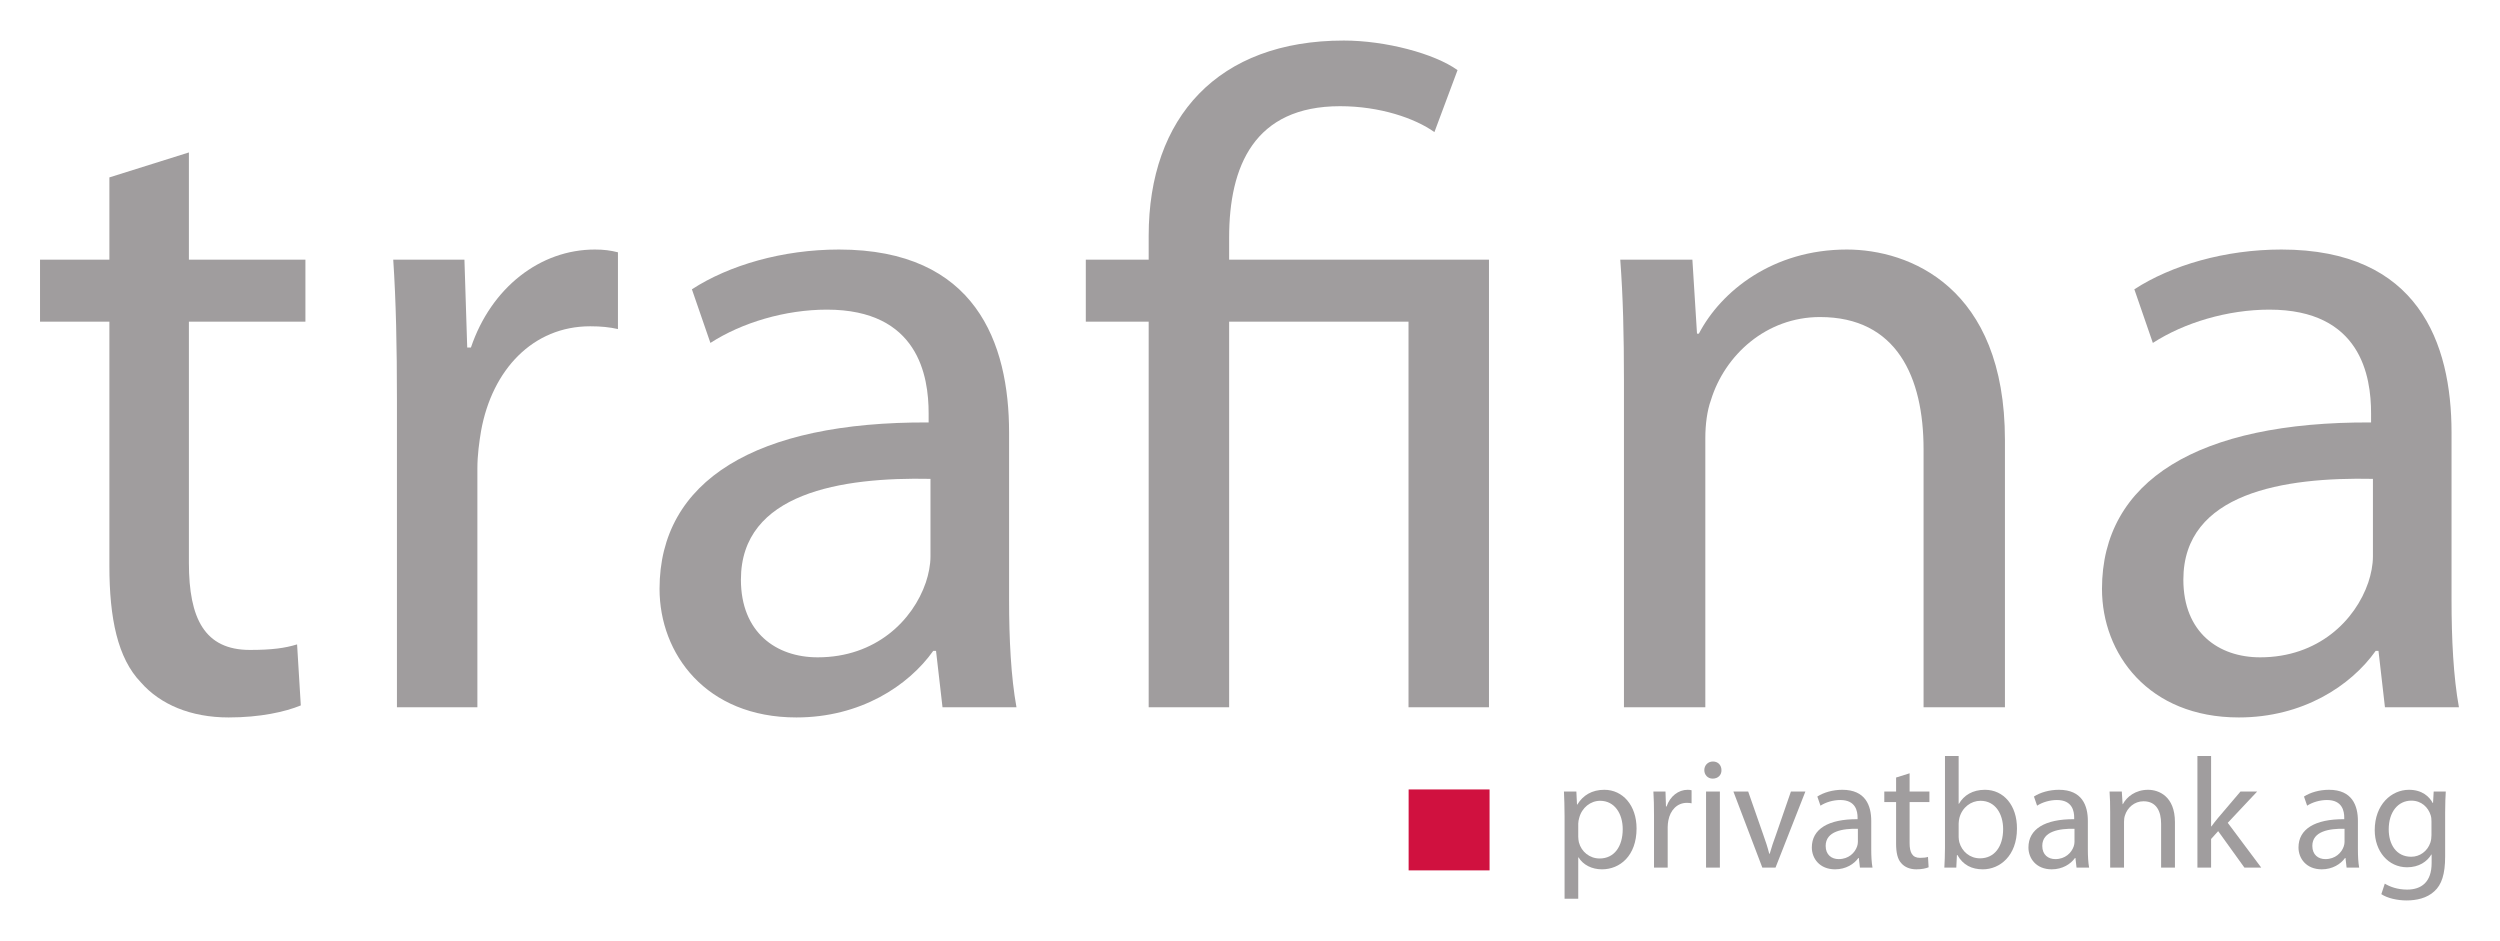 <?xml version="1.0" encoding="UTF-8" standalone="no"?>
<!-- Created with Inkscape (http://www.inkscape.org/) -->
<svg
   xmlns:svg="http://www.w3.org/2000/svg"
   xmlns="http://www.w3.org/2000/svg"
   version="1.0"
   width="618"
   height="232.58"
   id="svg2">
  <defs
     id="defs4">
    <clipPath
       id="clipPath2438">
      <path
         d="M 407.486,35.435 L 575.027,35.435 L 575.027,94.994 L 407.486,94.994 L 407.486,35.435 z"
         id="path2440" />
    </clipPath>
    <clipPath
       id="clipPath2430">
      <path
         d="M 399.181,31.008 L 580.85,31.008 L 580.85,105.554 L 399.181,105.554 L 399.181,31.008 z"
         id="path2432" />
    </clipPath>
    <clipPath
       id="clipPath2418">
      <path
         d="M 502.228,37.347 L 612.779,37.347 L 612.779,437.032 L 502.228,437.032 L 502.228,37.347 z"
         id="path2420" />
    </clipPath>
  </defs>
  <g
     transform="translate(-108.858,-628.432)"
     id="layer1">
    <g
       transform="matrix(3.569,0,0,-3.569,-1335.566,977.489)"
       id="g2426">
      <g
         clip-path="url(#clipPath2430)"
         id="g2428">
        <g
           id="g2434">
          <g
             clip-path="url(#clipPath2438)"
             id="g2436">
            <path
               d="M 417.798,87.244 L 417.798,79.815 L 425.868,79.815 L 425.868,75.523 L 417.798,75.523 L 417.798,58.806 C 417.798,54.964 418.886,52.786 422.025,52.786 C 423.562,52.786 424.459,52.914 425.291,53.17 L 425.548,48.943 C 424.459,48.495 422.729,48.11 420.552,48.11 C 417.926,48.11 415.812,49.007 414.467,50.544 C 412.866,52.209 412.29,54.964 412.29,58.614 L 412.29,75.523 L 407.486,75.523 L 407.486,79.815 L 412.29,79.815 L 412.29,85.515"
               id="path2442"
               style="fill:#a09d9e;fill-opacity:1;fill-rule:nonzero;stroke:none" />
            <path
               d="M 432.207,70.143 C 432.207,73.794 432.143,76.933 431.951,79.815 L 436.882,79.815 L 437.075,73.73 L 437.331,73.73 C 438.74,77.894 442.135,80.519 445.914,80.519 C 446.554,80.519 447.003,80.455 447.515,80.327 L 447.515,75.011 C 446.938,75.139 446.361,75.203 445.594,75.203 C 441.622,75.203 438.804,72.193 438.036,67.965 C 437.908,67.197 437.779,66.3 437.779,65.34 L 437.779,48.815 L 432.207,48.815"
               id="path2444"
               style="fill:#a09d9e;fill-opacity:1;fill-rule:nonzero;stroke:none" />
            <path
               d="M 469.162,64.635 C 463.013,64.763 456.032,63.674 456.032,57.654 C 456.032,54.003 458.466,52.274 461.348,52.274 C 465.383,52.274 467.945,54.836 468.841,57.462 C 469.034,58.038 469.162,58.679 469.162,59.255 L 469.162,64.635 z M 474.606,56.244 C 474.606,53.554 474.735,50.928 475.118,48.815 L 469.995,48.815 L 469.546,52.722 L 469.354,52.722 C 467.625,50.288 464.294,48.11 459.875,48.11 C 453.598,48.11 450.396,52.53 450.396,57.013 C 450.396,64.507 457.057,68.606 469.034,68.542 L 469.034,69.182 C 469.034,71.744 468.329,76.356 461.989,76.356 C 459.106,76.356 456.096,75.459 453.919,74.05 L 452.637,77.765 C 455.2,79.43 458.914,80.519 462.821,80.519 C 472.3,80.519 474.606,74.05 474.606,67.838"
               id="path2446"
               style="fill:#a09d9e;fill-opacity:1;fill-rule:nonzero;stroke:none" />
            <path
               d="M 484.275,48.815 L 484.275,75.523 L 479.92,75.523 L 479.92,79.815 L 484.275,79.815 L 484.275,81.48 C 484.275,89.678 489.079,94.994 497.789,94.994 C 500.671,94.994 504.066,94.097 505.668,92.945 L 504.066,88.653 C 502.721,89.614 500.287,90.447 497.533,90.447 C 491.577,90.447 489.848,86.283 489.848,81.352 L 489.848,79.815 L 507.845,79.815 L 507.845,48.815 L 502.272,48.815 L 502.272,75.523 L 489.848,75.523 L 489.848,48.815"
               id="path2448"
               style="fill:#a09d9e;fill-opacity:1;fill-rule:nonzero;stroke:none" />
            <path
               d="M 517.194,71.424 C 517.194,74.626 517.13,77.253 516.938,79.815 L 521.934,79.815 L 522.254,74.691 L 522.382,74.691 C 523.919,77.637 527.505,80.519 532.63,80.519 C 536.921,80.519 543.582,77.957 543.582,67.325 L 543.582,48.815 L 537.946,48.815 L 537.946,66.684 C 537.946,71.68 536.089,75.843 530.772,75.843 C 527.057,75.843 524.175,73.218 523.215,70.079 C 522.958,69.375 522.83,68.414 522.83,67.453 L 522.83,48.815 L 517.194,48.815"
               id="path2450"
               style="fill:#a09d9e;fill-opacity:1;fill-rule:nonzero;stroke:none" />
            <path
               d="M 569.07,64.635 C 562.922,64.763 555.94,63.674 555.94,57.654 C 555.94,54.003 558.374,52.274 561.257,52.274 C 565.291,52.274 567.854,54.836 568.75,57.462 C 568.942,58.038 569.07,58.679 569.07,59.255 L 569.07,64.635 z M 574.515,56.244 C 574.515,53.554 574.643,50.928 575.027,48.815 L 569.903,48.815 L 569.455,52.722 L 569.262,52.722 C 567.533,50.288 564.203,48.11 559.783,48.11 C 553.507,48.11 550.304,52.53 550.304,57.013 C 550.304,64.507 556.965,68.606 568.942,68.542 L 568.942,69.182 C 568.942,71.744 568.238,76.356 561.897,76.356 C 559.014,76.356 556.005,75.459 553.827,74.05 L 552.545,77.765 C 555.108,79.43 558.823,80.519 562.73,80.519 C 572.209,80.519 574.515,74.05 574.515,67.838"
               id="path2452"
               style="fill:#a09d9e;fill-opacity:1;fill-rule:nonzero;stroke:none" />
            <path
               d="M 502.28,37.517 L 507.886,37.517 L 507.886,43.123 L 502.28,43.123 L 502.28,37.517 z"
               id="path2454"
               style="fill:#d0113f;fill-opacity:1;fill-rule:nonzero;stroke:none" />
            <path
               d="M 514.028,39.855 C 514.028,39.713 514.05,39.583 514.072,39.463 C 514.246,38.799 514.823,38.341 515.509,38.341 C 516.521,38.341 517.109,39.169 517.109,40.377 C 517.109,41.433 516.554,42.337 515.542,42.337 C 514.888,42.337 514.279,41.869 514.094,41.15 C 514.061,41.03 514.028,40.889 514.028,40.758 L 514.028,39.855 z M 513.081,41.259 C 513.081,41.934 513.059,42.478 513.038,42.979 L 513.898,42.979 L 513.941,42.075 L 513.963,42.075 C 514.355,42.718 514.976,43.099 515.835,43.099 C 517.109,43.099 518.067,42.021 518.067,40.421 C 518.067,38.526 516.913,37.59 515.672,37.59 C 514.976,37.59 514.366,37.895 514.05,38.418 L 514.028,38.418 L 514.028,35.554 L 513.081,35.554"
               id="path2456"
               style="fill:#a09d9e;fill-opacity:1;fill-rule:nonzero;stroke:none" />
            <path
               d="M 519.276,41.335 C 519.276,41.956 519.265,42.489 519.233,42.979 L 520.071,42.979 L 520.104,41.945 L 520.147,41.945 C 520.387,42.652 520.964,43.099 521.606,43.099 C 521.715,43.099 521.791,43.088 521.878,43.066 L 521.878,42.163 C 521.78,42.184 521.682,42.195 521.552,42.195 C 520.877,42.195 520.398,41.684 520.267,40.965 C 520.245,40.834 520.223,40.682 520.223,40.519 L 520.223,37.71 L 519.276,37.71"
               id="path2458"
               style="fill:#a09d9e;fill-opacity:1;fill-rule:nonzero;stroke:none" />
            <path
               d="M 522.88,37.71 L 522.88,42.979 L 523.838,42.979 L 523.838,37.71 L 522.88,37.71 z M 523.947,44.46 C 523.958,44.133 523.718,43.872 523.337,43.872 C 523,43.872 522.76,44.133 522.76,44.46 C 522.76,44.797 523.01,45.058 523.359,45.058 C 523.718,45.058 523.947,44.797 523.947,44.46"
               id="path2460"
               style="fill:#a09d9e;fill-opacity:1;fill-rule:nonzero;stroke:none" />
            <path
               d="M 525.798,42.979 L 526.832,40.018 C 527.006,39.539 527.148,39.103 527.257,38.668 L 527.289,38.668 C 527.409,39.103 527.561,39.539 527.736,40.018 L 528.759,42.979 L 529.761,42.979 L 527.692,37.71 L 526.778,37.71 L 524.774,42.979"
               id="path2462"
               style="fill:#a09d9e;fill-opacity:1;fill-rule:nonzero;stroke:none" />
            <path
               d="M 533.397,40.399 C 532.352,40.421 531.165,40.236 531.165,39.212 C 531.165,38.592 531.579,38.298 532.069,38.298 C 532.755,38.298 533.19,38.733 533.343,39.18 C 533.375,39.278 533.397,39.386 533.397,39.484 L 533.397,40.399 z M 534.322,38.973 C 534.322,38.515 534.344,38.069 534.409,37.71 L 533.538,37.71 L 533.462,38.374 L 533.43,38.374 C 533.136,37.961 532.57,37.59 531.818,37.59 C 530.751,37.59 530.207,38.341 530.207,39.103 C 530.207,40.377 531.339,41.074 533.375,41.063 L 533.375,41.172 C 533.375,41.608 533.255,42.391 532.178,42.391 C 531.688,42.391 531.176,42.239 530.806,41.999 L 530.588,42.631 C 531.024,42.914 531.655,43.099 532.319,43.099 C 533.93,43.099 534.322,41.999 534.322,40.943"
               id="path2464"
               style="fill:#a09d9e;fill-opacity:1;fill-rule:nonzero;stroke:none" />
            <path
               d="M 536.979,44.242 L 536.979,42.979 L 538.351,42.979 L 538.351,42.25 L 536.979,42.25 L 536.979,39.408 C 536.979,38.755 537.164,38.385 537.698,38.385 C 537.959,38.385 538.111,38.407 538.253,38.45 L 538.296,37.732 C 538.111,37.655 537.817,37.59 537.447,37.59 C 537.001,37.59 536.642,37.743 536.413,38.004 C 536.141,38.287 536.043,38.755 536.043,39.376 L 536.043,42.25 L 535.226,42.25 L 535.226,42.979 L 536.043,42.979 L 536.043,43.948"
               id="path2466"
               style="fill:#a09d9e;fill-opacity:1;fill-rule:nonzero;stroke:none" />
            <path
               d="M 540.376,39.822 C 540.376,39.702 540.398,39.583 540.42,39.474 C 540.605,38.809 541.16,38.352 541.857,38.352 C 542.858,38.352 543.457,39.169 543.457,40.377 C 543.457,41.433 542.913,42.337 541.889,42.337 C 541.236,42.337 540.626,41.89 540.43,41.161 C 540.409,41.052 540.376,40.922 540.376,40.769 L 540.376,39.822 z M 539.429,45.44 L 540.376,45.44 L 540.376,42.13 L 540.398,42.13 C 540.735,42.718 541.345,43.099 542.194,43.099 C 543.5,43.099 544.426,42.01 544.415,40.41 C 544.415,38.526 543.228,37.59 542.053,37.59 C 541.29,37.59 540.681,37.884 540.289,38.581 L 540.256,38.581 L 540.213,37.71 L 539.385,37.71 C 539.407,38.069 539.429,38.603 539.429,39.071"
               id="path2468"
               style="fill:#a09d9e;fill-opacity:1;fill-rule:nonzero;stroke:none" />
            <path
               d="M 548.4,40.399 C 547.355,40.421 546.168,40.236 546.168,39.212 C 546.168,38.592 546.582,38.298 547.072,38.298 C 547.758,38.298 548.193,38.733 548.346,39.18 C 548.378,39.278 548.4,39.386 548.4,39.484 L 548.4,40.399 z M 549.325,38.973 C 549.325,38.515 549.347,38.069 549.412,37.71 L 548.541,37.71 L 548.465,38.374 L 548.433,38.374 C 548.139,37.961 547.573,37.59 546.821,37.59 C 545.754,37.59 545.21,38.341 545.21,39.103 C 545.21,40.377 546.342,41.074 548.378,41.063 L 548.378,41.172 C 548.378,41.608 548.258,42.391 547.181,42.391 C 546.691,42.391 546.179,42.239 545.809,41.999 L 545.591,42.631 C 546.027,42.914 546.658,43.099 547.322,43.099 C 548.933,43.099 549.325,41.999 549.325,40.943"
               id="path2470"
               style="fill:#a09d9e;fill-opacity:1;fill-rule:nonzero;stroke:none" />
            <path
               d="M 550.871,41.553 C 550.871,42.097 550.861,42.544 550.828,42.979 L 551.677,42.979 L 551.731,42.108 L 551.753,42.108 C 552.014,42.609 552.624,43.099 553.495,43.099 C 554.225,43.099 555.357,42.663 555.357,40.856 L 555.357,37.71 L 554.399,37.71 L 554.399,40.747 C 554.399,41.596 554.083,42.304 553.18,42.304 C 552.548,42.304 552.058,41.858 551.895,41.324 C 551.851,41.205 551.83,41.041 551.83,40.878 L 551.83,37.71 L 550.871,37.71"
               id="path2472"
               style="fill:#a09d9e;fill-opacity:1;fill-rule:nonzero;stroke:none" />
            <path
               d="M 557.861,40.562 L 557.883,40.562 C 558.014,40.747 558.198,40.976 558.351,41.161 L 559.897,42.979 L 561.051,42.979 L 559.015,40.812 L 561.334,37.71 L 560.169,37.71 L 558.351,40.236 L 557.861,39.691 L 557.861,37.71 L 556.914,37.71 L 556.914,45.44 L 557.861,45.44"
               id="path2474"
               style="fill:#a09d9e;fill-opacity:1;fill-rule:nonzero;stroke:none" />
            <path
               d="M 567.104,40.399 C 566.059,40.421 564.873,40.236 564.873,39.212 C 564.873,38.592 565.286,38.298 565.776,38.298 C 566.462,38.298 566.898,38.733 567.05,39.18 C 567.083,39.278 567.104,39.386 567.104,39.484 L 567.104,40.399 z M 568.03,38.973 C 568.03,38.515 568.052,38.069 568.117,37.71 L 567.246,37.71 L 567.17,38.374 L 567.137,38.374 C 566.843,37.961 566.277,37.59 565.526,37.59 C 564.459,37.59 563.915,38.341 563.915,39.103 C 563.915,40.377 565.047,41.074 567.083,41.063 L 567.083,41.172 C 567.083,41.608 566.963,42.391 565.885,42.391 C 565.395,42.391 564.883,42.239 564.513,41.999 L 564.295,42.631 C 564.731,42.914 565.362,43.099 566.027,43.099 C 567.638,43.099 568.03,41.999 568.03,40.943"
               id="path2476"
               style="fill:#a09d9e;fill-opacity:1;fill-rule:nonzero;stroke:none" />
            <path
               d="M 573.125,40.9 C 573.125,41.063 573.114,41.205 573.071,41.335 C 572.897,41.89 572.428,42.348 571.731,42.348 C 570.817,42.348 570.164,41.575 570.164,40.355 C 570.164,39.321 570.686,38.461 571.721,38.461 C 572.308,38.461 572.842,38.831 573.049,39.441 C 573.103,39.604 573.125,39.789 573.125,39.953 L 573.125,40.9 z M 574.072,38.472 C 574.072,37.264 573.833,36.523 573.321,36.066 C 572.809,35.587 572.069,35.435 571.405,35.435 C 570.773,35.435 570.077,35.587 569.652,35.87 L 569.892,36.599 C 570.24,36.382 570.784,36.186 571.437,36.186 C 572.418,36.186 573.136,36.697 573.136,38.026 L 573.136,38.613 L 573.114,38.613 C 572.82,38.124 572.254,37.732 571.437,37.732 C 570.131,37.732 569.195,38.842 569.195,40.301 C 569.195,42.086 570.36,43.099 571.568,43.099 C 572.483,43.099 572.983,42.62 573.212,42.184 L 573.234,42.184 L 573.278,42.979 L 574.116,42.979 C 574.094,42.598 574.072,42.173 574.072,41.531"
               id="path2478"
               style="fill:#a09d9e;fill-opacity:1;fill-rule:nonzero;stroke:none" />
          </g>
        </g>
      </g>
    </g>
  </g>
</svg>

